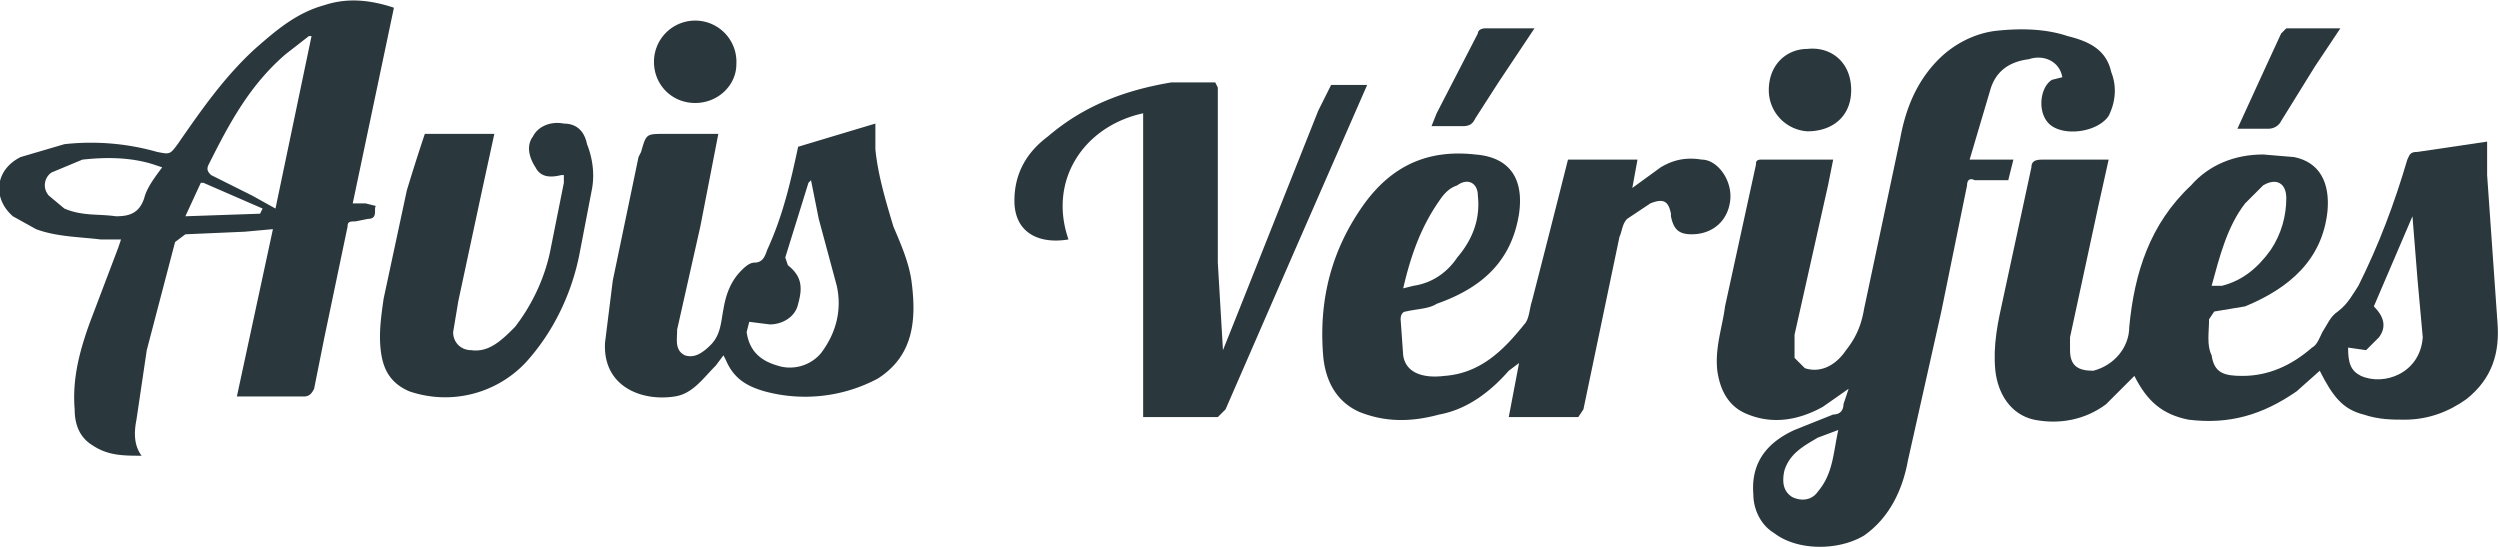 <svg xmlns="http://www.w3.org/2000/svg" fill-rule="evenodd" stroke-linejoin="round" stroke-miterlimit="2" clip-rule="evenodd" viewBox="0 0 971 213"><g fill="#2a373d" fill-rule="nonzero"><path d="M966 55v13l4 57c1 12-2 22-12 30-7 5-15 8-24 8-5 0-10 0-16-2-8-2-12-7-17-17l-9 8c-13 9-26 13-42 11-10-2-16-7-21-17l-11 11c-8 6-18 8-28 6-9-2-14-10-15-19-1-10 1-19 3-28l11-51c0-2 1-3 4-3h26l-4 18-11 51v5c0 6 3 8 9 8 8-2 14-9 14-17 2-21 8-40 24-55 7-8 17-12 28-12l12 1c10 2 14 10 13 21-2 19-15 30-32 37l-12 2-2 3c0 5-1 10 1 14 1 7 5 8 12 8 10 0 19-4 27-11 2-1 3-4 4-6 2-3 3-6 6-8 4-3 6-7 8-10 8-16 14-32 19-49 1-2 1-3 4-3l27-4zm-29 29l-15 35c4 4 5 8 2 12l-5 5-7-1c0 6 1 9 5 11 9 4 23-1 24-15l-2-22-2-25zm-78 27h4c8-2 14-7 19-14 4-6 6-13 6-20 0-6-4-8-9-5l-7 7c-7 9-10 21-13 32z"/><path d="M801 30c-1-6-7-9-13-7-8 1-13 5-15 12l-8 27h17l-2 8h-13c-2-1-3 0-3 2l-10 49-13 58c-2 11-7 22-17 29-10 6-26 6-35-1-5-3-8-9-8-15-1-12 5-20 16-25l15-6c3 0 4-2 4-4l2-6-10 7c-9 5-19 7-29 3-8-3-11-10-12-17-1-9 2-17 3-25l12-55c0-1 0-2 2-2h28l-2 10-13 58v9l4 4c6 2 12-1 16-7 4-5 6-10 7-16l14-66c2-11 6-22 15-31 6-6 14-10 22-11 9-1 19-1 28 2 8 2 15 5 17 14 2 5 2 11-1 17-4 6-16 8-22 4s-5-15 0-18l4-1zm-87 137l-8 3c-5 3-11 6-13 13-1 5 0 8 3 10 4 2 8 1 10-2 6-7 6-15 8-24zM153 3l-16 76h5l4 1c-1 1 1 5-3 5l-5 1c-2 0-3 0-3 2l-9 43-4 20c-1 2-2 3-4 3H92l14-65-11 1-23 1-4 3-11 42-4 27c-1 5-1 10 2 14-7 0-13 0-19-4-5-3-7-8-7-14-1-12 2-23 6-34l11-29 1-3h-8c-8-1-17-1-25-4l-9-5c-8-7-7-18 3-23l17-5a94 94 0 0136 3c5 1 5 1 8-3 9-13 18-26 30-37 8-7 16-14 27-17 9-3 18-2 27 1zm-32 11h-1l-9 7C97 33 89 48 81 64c-1 2 0 3 1 4l16 8 9 5 14-67zM63 65l-3-1c-9-3-19-3-28-2l-12 5a6 6 0 00-1 9l6 5c7 3 13 2 20 3 5 0 9-1 11-7 1-4 4-8 7-12zm38 18l1-2-23-10h-1l-6 13 29-1zm535-21l-2 11 11-8c5-3 10-4 16-3 6 0 12 8 11 16s-7 13-15 13c-5 0-7-2-8-7v-1c-1-5-3-6-8-4l-9 6c-2 2-2 5-3 7l-14 67-2 3h-27l4-21-4 3c-7 8-16 15-27 17-11 3-21 3-31-1-9-4-13-12-14-21-2-22 3-42 16-60 11-15 25-21 43-19 13 1 19 9 17 23-3 19-15 29-32 35-3 2-8 2-12 3-1 0-2 1-2 3l1 14c1 7 8 9 16 8 14-1 23-10 31-20 2-2 2-6 3-9a10071 10071 0 0014-55h27zm-91 50l4-1c7-1 13-5 17-11 6-7 9-15 8-24 0-5-4-7-8-4-3 1-5 3-7 6-7 10-11 21-14 34zM279 52l-7 36-9 40c0 4-1 8 3 10 3 1 6 0 10-4s4-9 5-14c1-6 3-11 7-15 1-1 3-3 5-3 3 0 4-2 5-5 6-13 9-26 12-40a16241 16241 0 0130-9v10c1 10 4 20 7 30 3 7 6 14 7 21 2 15 1 29-13 38a60 60 0 01-44 5c-7-2-12-5-15-12l-1-2-3 4c-5 5-9 11-16 12-13 2-28-4-27-21l3-24 10-48 1-2c2-7 2-7 9-7h21zm36 18l-1 1-9 29 1 3c5 4 6 8 4 15-1 5-6 8-11 8l-8-1-1 4c1 7 5 11 12 13 6 2 13 0 17-5 6-8 8-17 6-26l-7-26-3-15zm216-37l-28 64-27 62-3 3h-29V44c-23 5-37 26-29 49-12 2-21-3-21-15 0-11 5-19 13-25 14-12 30-18 48-21h17l1 2v68l2 34 6-15 31-78 5-10h14zM192 52l-5 23-9 42-2 12c0 4 3 7 7 7 7 1 12-4 17-9 7-9 12-20 14-31l5-25v-3h-1c-4 1-8 1-10-3-2-3-4-8-1-12 2-4 7-6 12-5 5 0 8 3 9 8 2 5 3 11 2 17l-5 26c-3 15-10 30-21 42a43 43 0 01-45 11c-7-3-10-8-11-15s0-14 1-21l9-42a763 763 0 017-22h27z"/><path d="M702 19c9-1 17 5 17 16 0 10-7 16-17 16a16 16 0 01-15-16c0-10 7-16 15-16zM270 40c-9 0-16-7-16-16a16 16 0 0116-16 16 16 0 0116 17c0 8-7 15-16 15zm326-29l-14 21-9 14c-1 2-2 3-5 3h-12l2-5 16-31c0-1 1-2 3-2h19zm273 39l11-24 6-13 2-2h21l-10 15-13 21c-1 2-3 3-5 3h-12z"/></g></svg>